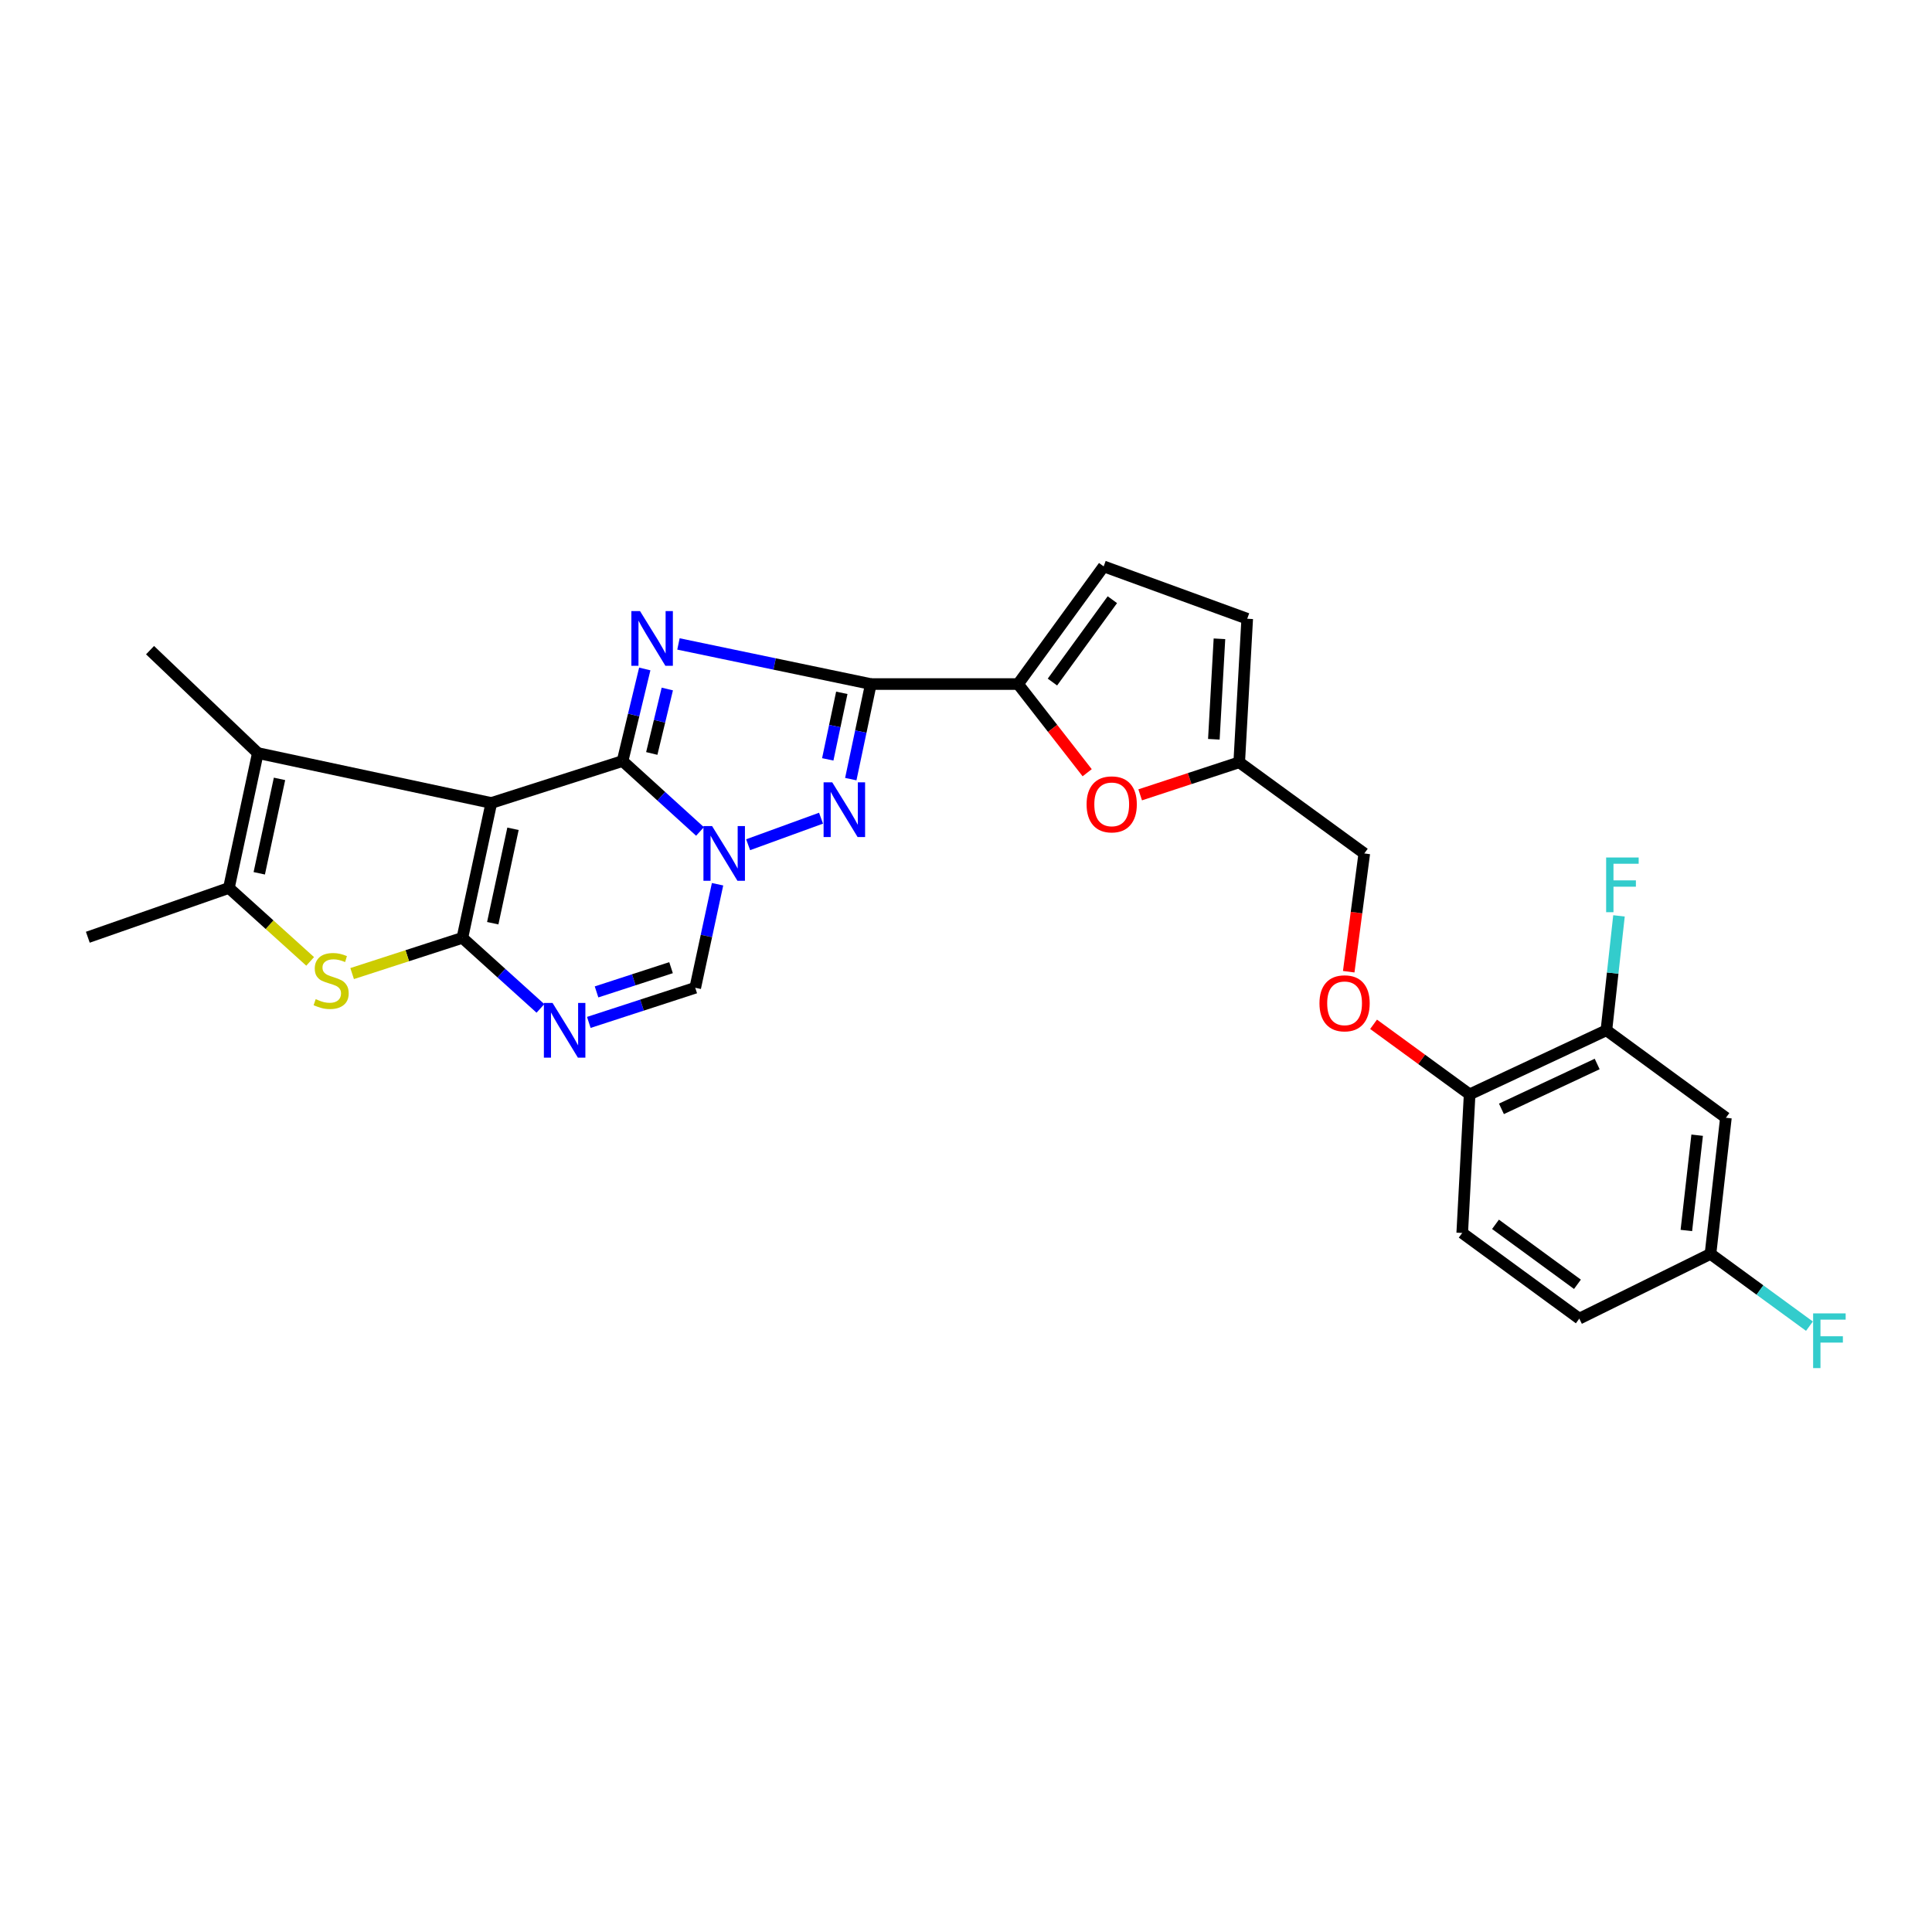 <?xml version='1.0' encoding='iso-8859-1'?>
<svg version='1.1' baseProfile='full'
              xmlns='http://www.w3.org/2000/svg'
                      xmlns:rdkit='http://www.rdkit.org/xml'
                      xmlns:xlink='http://www.w3.org/1999/xlink'
                  xml:space='preserve'
width='1000px' height='1000px' viewBox='0 0 1000 1000'>
<!-- END OF HEADER -->
<rect style='opacity:1.0;fill:#FFFFFF;stroke:none' width='1000' height='1000' x='0' y='0'> </rect>
<path class='bond-0' d='M 322.24,393.91 L 254.304,415.619' style='fill:none;fill-rule:evenodd;stroke:#000000;stroke-width:6px;stroke-linecap:butt;stroke-linejoin:miter;stroke-opacity:1' />
<path class='bond-1' d='M 322.24,393.91 L 327.985,370.08' style='fill:none;fill-rule:evenodd;stroke:#000000;stroke-width:6px;stroke-linecap:butt;stroke-linejoin:miter;stroke-opacity:1' />
<path class='bond-1' d='M 327.985,370.08 L 333.73,346.251' style='fill:none;fill-rule:evenodd;stroke:#0000FF;stroke-width:6px;stroke-linecap:butt;stroke-linejoin:miter;stroke-opacity:1' />
<path class='bond-1' d='M 337.354,389.989 L 341.375,373.308' style='fill:none;fill-rule:evenodd;stroke:#000000;stroke-width:6px;stroke-linecap:butt;stroke-linejoin:miter;stroke-opacity:1' />
<path class='bond-1' d='M 341.375,373.308 L 345.396,356.628' style='fill:none;fill-rule:evenodd;stroke:#0000FF;stroke-width:6px;stroke-linecap:butt;stroke-linejoin:miter;stroke-opacity:1' />
<path class='bond-3' d='M 322.24,393.91 L 342.282,412.136' style='fill:none;fill-rule:evenodd;stroke:#000000;stroke-width:6px;stroke-linecap:butt;stroke-linejoin:miter;stroke-opacity:1' />
<path class='bond-3' d='M 342.282,412.136 L 362.323,430.361' style='fill:none;fill-rule:evenodd;stroke:#0000FF;stroke-width:6px;stroke-linecap:butt;stroke-linejoin:miter;stroke-opacity:1' />
<path class='bond-2' d='M 254.304,415.619 L 239.329,485.438' style='fill:none;fill-rule:evenodd;stroke:#000000;stroke-width:6px;stroke-linecap:butt;stroke-linejoin:miter;stroke-opacity:1' />
<path class='bond-2' d='M 265.526,428.981 L 255.043,477.853' style='fill:none;fill-rule:evenodd;stroke:#000000;stroke-width:6px;stroke-linecap:butt;stroke-linejoin:miter;stroke-opacity:1' />
<path class='bond-8' d='M 254.304,415.619 L 133.454,389.786' style='fill:none;fill-rule:evenodd;stroke:#000000;stroke-width:6px;stroke-linecap:butt;stroke-linejoin:miter;stroke-opacity:1' />
<path class='bond-4' d='M 351.168,333.301 L 400.959,343.683' style='fill:none;fill-rule:evenodd;stroke:#0000FF;stroke-width:6px;stroke-linecap:butt;stroke-linejoin:miter;stroke-opacity:1' />
<path class='bond-4' d='M 400.959,343.683 L 450.75,354.066' style='fill:none;fill-rule:evenodd;stroke:#000000;stroke-width:6px;stroke-linecap:butt;stroke-linejoin:miter;stroke-opacity:1' />
<path class='bond-7' d='M 239.329,485.438 L 210.798,494.678' style='fill:none;fill-rule:evenodd;stroke:#000000;stroke-width:6px;stroke-linecap:butt;stroke-linejoin:miter;stroke-opacity:1' />
<path class='bond-7' d='M 210.798,494.678 L 182.266,503.919' style='fill:none;fill-rule:evenodd;stroke:#CCCC00;stroke-width:6px;stroke-linecap:butt;stroke-linejoin:miter;stroke-opacity:1' />
<path class='bond-29' d='M 239.329,485.438 L 259.528,503.695' style='fill:none;fill-rule:evenodd;stroke:#000000;stroke-width:6px;stroke-linecap:butt;stroke-linejoin:miter;stroke-opacity:1' />
<path class='bond-29' d='M 259.528,503.695 L 279.728,521.952' style='fill:none;fill-rule:evenodd;stroke:#0000FF;stroke-width:6px;stroke-linecap:butt;stroke-linejoin:miter;stroke-opacity:1' />
<path class='bond-5' d='M 387.235,437.229 L 424.965,423.488' style='fill:none;fill-rule:evenodd;stroke:#0000FF;stroke-width:6px;stroke-linecap:butt;stroke-linejoin:miter;stroke-opacity:1' />
<path class='bond-11' d='M 371.406,457.682 L 365.632,484.477' style='fill:none;fill-rule:evenodd;stroke:#0000FF;stroke-width:6px;stroke-linecap:butt;stroke-linejoin:miter;stroke-opacity:1' />
<path class='bond-11' d='M 365.632,484.477 L 359.858,511.271' style='fill:none;fill-rule:evenodd;stroke:#000000;stroke-width:6px;stroke-linecap:butt;stroke-linejoin:miter;stroke-opacity:1' />
<path class='bond-9' d='M 450.75,354.066 L 526.95,354.066' style='fill:none;fill-rule:evenodd;stroke:#000000;stroke-width:6px;stroke-linecap:butt;stroke-linejoin:miter;stroke-opacity:1' />
<path class='bond-28' d='M 450.75,354.066 L 445.559,378.669' style='fill:none;fill-rule:evenodd;stroke:#000000;stroke-width:6px;stroke-linecap:butt;stroke-linejoin:miter;stroke-opacity:1' />
<path class='bond-28' d='M 445.559,378.669 L 440.368,403.272' style='fill:none;fill-rule:evenodd;stroke:#0000FF;stroke-width:6px;stroke-linecap:butt;stroke-linejoin:miter;stroke-opacity:1' />
<path class='bond-28' d='M 435.715,358.603 L 432.082,375.825' style='fill:none;fill-rule:evenodd;stroke:#000000;stroke-width:6px;stroke-linecap:butt;stroke-linejoin:miter;stroke-opacity:1' />
<path class='bond-28' d='M 432.082,375.825 L 428.448,393.048' style='fill:none;fill-rule:evenodd;stroke:#0000FF;stroke-width:6px;stroke-linecap:butt;stroke-linejoin:miter;stroke-opacity:1' />
<path class='bond-6' d='M 304.769,529.198 L 332.313,520.234' style='fill:none;fill-rule:evenodd;stroke:#0000FF;stroke-width:6px;stroke-linecap:butt;stroke-linejoin:miter;stroke-opacity:1' />
<path class='bond-6' d='M 332.313,520.234 L 359.858,511.271' style='fill:none;fill-rule:evenodd;stroke:#000000;stroke-width:6px;stroke-linecap:butt;stroke-linejoin:miter;stroke-opacity:1' />
<path class='bond-6' d='M 308.77,513.411 L 328.051,507.137' style='fill:none;fill-rule:evenodd;stroke:#0000FF;stroke-width:6px;stroke-linecap:butt;stroke-linejoin:miter;stroke-opacity:1' />
<path class='bond-6' d='M 328.051,507.137 L 347.332,500.862' style='fill:none;fill-rule:evenodd;stroke:#000000;stroke-width:6px;stroke-linecap:butt;stroke-linejoin:miter;stroke-opacity:1' />
<path class='bond-30' d='M 160.538,497.619 L 139.508,478.611' style='fill:none;fill-rule:evenodd;stroke:#CCCC00;stroke-width:6px;stroke-linecap:butt;stroke-linejoin:miter;stroke-opacity:1' />
<path class='bond-30' d='M 139.508,478.611 L 118.479,459.604' style='fill:none;fill-rule:evenodd;stroke:#000000;stroke-width:6px;stroke-linecap:butt;stroke-linejoin:miter;stroke-opacity:1' />
<path class='bond-10' d='M 133.454,389.786 L 118.479,459.604' style='fill:none;fill-rule:evenodd;stroke:#000000;stroke-width:6px;stroke-linecap:butt;stroke-linejoin:miter;stroke-opacity:1' />
<path class='bond-10' d='M 144.675,403.147 L 134.193,452.02' style='fill:none;fill-rule:evenodd;stroke:#000000;stroke-width:6px;stroke-linecap:butt;stroke-linejoin:miter;stroke-opacity:1' />
<path class='bond-24' d='M 133.454,389.786 L 77.662,336.519' style='fill:none;fill-rule:evenodd;stroke:#000000;stroke-width:6px;stroke-linecap:butt;stroke-linejoin:miter;stroke-opacity:1' />
<path class='bond-12' d='M 526.95,354.066 L 544.836,377.015' style='fill:none;fill-rule:evenodd;stroke:#000000;stroke-width:6px;stroke-linecap:butt;stroke-linejoin:miter;stroke-opacity:1' />
<path class='bond-12' d='M 544.836,377.015 L 562.722,399.963' style='fill:none;fill-rule:evenodd;stroke:#FF0000;stroke-width:6px;stroke-linecap:butt;stroke-linejoin:miter;stroke-opacity:1' />
<path class='bond-13' d='M 526.95,354.066 L 571.263,293.162' style='fill:none;fill-rule:evenodd;stroke:#000000;stroke-width:6px;stroke-linecap:butt;stroke-linejoin:miter;stroke-opacity:1' />
<path class='bond-13' d='M 544.735,353.034 L 575.754,310.402' style='fill:none;fill-rule:evenodd;stroke:#000000;stroke-width:6px;stroke-linecap:butt;stroke-linejoin:miter;stroke-opacity:1' />
<path class='bond-27' d='M 118.479,459.604 L 45.455,485.116' style='fill:none;fill-rule:evenodd;stroke:#000000;stroke-width:6px;stroke-linecap:butt;stroke-linejoin:miter;stroke-opacity:1' />
<path class='bond-14' d='M 590.155,411.411 L 615.787,402.986' style='fill:none;fill-rule:evenodd;stroke:#FF0000;stroke-width:6px;stroke-linecap:butt;stroke-linejoin:miter;stroke-opacity:1' />
<path class='bond-14' d='M 615.787,402.986 L 641.418,394.561' style='fill:none;fill-rule:evenodd;stroke:#000000;stroke-width:6px;stroke-linecap:butt;stroke-linejoin:miter;stroke-opacity:1' />
<path class='bond-16' d='M 571.263,293.162 L 645.558,320.259' style='fill:none;fill-rule:evenodd;stroke:#000000;stroke-width:6px;stroke-linecap:butt;stroke-linejoin:miter;stroke-opacity:1' />
<path class='bond-22' d='M 641.418,394.561 L 706.155,441.744' style='fill:none;fill-rule:evenodd;stroke:#000000;stroke-width:6px;stroke-linecap:butt;stroke-linejoin:miter;stroke-opacity:1' />
<path class='bond-31' d='M 641.418,394.561 L 645.558,320.259' style='fill:none;fill-rule:evenodd;stroke:#000000;stroke-width:6px;stroke-linecap:butt;stroke-linejoin:miter;stroke-opacity:1' />
<path class='bond-31' d='M 628.287,382.649 L 631.185,330.638' style='fill:none;fill-rule:evenodd;stroke:#000000;stroke-width:6px;stroke-linecap:butt;stroke-linejoin:miter;stroke-opacity:1' />
<path class='bond-15' d='M 831.467,533.271 L 760.677,566.443' style='fill:none;fill-rule:evenodd;stroke:#000000;stroke-width:6px;stroke-linecap:butt;stroke-linejoin:miter;stroke-opacity:1' />
<path class='bond-15' d='M 826.693,550.719 L 777.14,573.94' style='fill:none;fill-rule:evenodd;stroke:#000000;stroke-width:6px;stroke-linecap:butt;stroke-linejoin:miter;stroke-opacity:1' />
<path class='bond-17' d='M 831.467,533.271 L 893.326,578.556' style='fill:none;fill-rule:evenodd;stroke:#000000;stroke-width:6px;stroke-linecap:butt;stroke-linejoin:miter;stroke-opacity:1' />
<path class='bond-23' d='M 831.467,533.271 L 834.727,503.661' style='fill:none;fill-rule:evenodd;stroke:#000000;stroke-width:6px;stroke-linecap:butt;stroke-linejoin:miter;stroke-opacity:1' />
<path class='bond-23' d='M 834.727,503.661 L 837.987,474.05' style='fill:none;fill-rule:evenodd;stroke:#33CCCC;stroke-width:6px;stroke-linecap:butt;stroke-linejoin:miter;stroke-opacity:1' />
<path class='bond-32' d='M 893.326,578.556 L 885.345,649.017' style='fill:none;fill-rule:evenodd;stroke:#000000;stroke-width:6px;stroke-linecap:butt;stroke-linejoin:miter;stroke-opacity:1' />
<path class='bond-32' d='M 878.443,587.575 L 872.856,636.898' style='fill:none;fill-rule:evenodd;stroke:#000000;stroke-width:6px;stroke-linecap:butt;stroke-linejoin:miter;stroke-opacity:1' />
<path class='bond-18' d='M 760.677,566.443 L 735.817,548.308' style='fill:none;fill-rule:evenodd;stroke:#000000;stroke-width:6px;stroke-linecap:butt;stroke-linejoin:miter;stroke-opacity:1' />
<path class='bond-18' d='M 735.817,548.308 L 710.958,530.174' style='fill:none;fill-rule:evenodd;stroke:#FF0000;stroke-width:6px;stroke-linecap:butt;stroke-linejoin:miter;stroke-opacity:1' />
<path class='bond-20' d='M 760.677,566.443 L 756.843,638.174' style='fill:none;fill-rule:evenodd;stroke:#000000;stroke-width:6px;stroke-linecap:butt;stroke-linejoin:miter;stroke-opacity:1' />
<path class='bond-19' d='M 698.097,502.956 L 702.126,472.35' style='fill:none;fill-rule:evenodd;stroke:#FF0000;stroke-width:6px;stroke-linecap:butt;stroke-linejoin:miter;stroke-opacity:1' />
<path class='bond-19' d='M 702.126,472.35 L 706.155,441.744' style='fill:none;fill-rule:evenodd;stroke:#000000;stroke-width:6px;stroke-linecap:butt;stroke-linejoin:miter;stroke-opacity:1' />
<path class='bond-25' d='M 756.843,638.174 L 817.44,682.518' style='fill:none;fill-rule:evenodd;stroke:#000000;stroke-width:6px;stroke-linecap:butt;stroke-linejoin:miter;stroke-opacity:1' />
<path class='bond-25' d='M 774.067,633.71 L 816.485,664.751' style='fill:none;fill-rule:evenodd;stroke:#000000;stroke-width:6px;stroke-linecap:butt;stroke-linejoin:miter;stroke-opacity:1' />
<path class='bond-21' d='M 885.345,649.017 L 817.44,682.518' style='fill:none;fill-rule:evenodd;stroke:#000000;stroke-width:6px;stroke-linecap:butt;stroke-linejoin:miter;stroke-opacity:1' />
<path class='bond-26' d='M 885.345,649.017 L 910.956,667.721' style='fill:none;fill-rule:evenodd;stroke:#000000;stroke-width:6px;stroke-linecap:butt;stroke-linejoin:miter;stroke-opacity:1' />
<path class='bond-26' d='M 910.956,667.721 L 936.566,686.425' style='fill:none;fill-rule:evenodd;stroke:#33CCCC;stroke-width:6px;stroke-linecap:butt;stroke-linejoin:miter;stroke-opacity:1' />
<path  class='atom-2' d='M 331.277 316.299
L 340.557 331.299
Q 341.477 332.779, 342.957 335.459
Q 344.437 338.139, 344.517 338.299
L 344.517 316.299
L 348.277 316.299
L 348.277 344.619
L 344.397 344.619
L 334.437 328.219
Q 333.277 326.299, 332.037 324.099
Q 330.837 321.899, 330.477 321.219
L 330.477 344.619
L 326.797 344.619
L 326.797 316.299
L 331.277 316.299
' fill='#0000FF'/>
<path  class='atom-4' d='M 368.581 427.584
L 377.861 442.584
Q 378.781 444.064, 380.261 446.744
Q 381.741 449.424, 381.821 449.584
L 381.821 427.584
L 385.581 427.584
L 385.581 455.904
L 381.701 455.904
L 371.741 439.504
Q 370.581 437.584, 369.341 435.384
Q 368.141 433.184, 367.781 432.504
L 367.781 455.904
L 364.101 455.904
L 364.101 427.584
L 368.581 427.584
' fill='#0000FF'/>
<path  class='atom-6' d='M 430.77 404.934
L 440.05 419.934
Q 440.97 421.414, 442.45 424.094
Q 443.93 426.774, 444.01 426.934
L 444.01 404.934
L 447.77 404.934
L 447.77 433.254
L 443.89 433.254
L 433.93 416.854
Q 432.77 414.934, 431.53 412.734
Q 430.33 410.534, 429.97 409.854
L 429.97 433.254
L 426.29 433.254
L 426.29 404.934
L 430.77 404.934
' fill='#0000FF'/>
<path  class='atom-7' d='M 285.991 519.111
L 295.271 534.111
Q 296.191 535.591, 297.671 538.271
Q 299.151 540.951, 299.231 541.111
L 299.231 519.111
L 302.991 519.111
L 302.991 547.431
L 299.111 547.431
L 289.151 531.031
Q 287.991 529.111, 286.751 526.911
Q 285.551 524.711, 285.191 524.031
L 285.191 547.431
L 281.511 547.431
L 281.511 519.111
L 285.991 519.111
' fill='#0000FF'/>
<path  class='atom-8' d='M 163.401 517.157
Q 163.721 517.277, 165.041 517.837
Q 166.361 518.397, 167.801 518.757
Q 169.281 519.077, 170.721 519.077
Q 173.401 519.077, 174.961 517.797
Q 176.521 516.477, 176.521 514.197
Q 176.521 512.637, 175.721 511.677
Q 174.961 510.717, 173.761 510.197
Q 172.561 509.677, 170.561 509.077
Q 168.041 508.317, 166.521 507.597
Q 165.041 506.877, 163.961 505.357
Q 162.921 503.837, 162.921 501.277
Q 162.921 497.717, 165.321 495.517
Q 167.761 493.317, 172.561 493.317
Q 175.841 493.317, 179.561 494.877
L 178.641 497.957
Q 175.241 496.557, 172.681 496.557
Q 169.921 496.557, 168.401 497.717
Q 166.881 498.837, 166.921 500.797
Q 166.921 502.317, 167.681 503.237
Q 168.481 504.157, 169.601 504.677
Q 170.761 505.197, 172.681 505.797
Q 175.241 506.597, 176.761 507.397
Q 178.281 508.197, 179.361 509.837
Q 180.481 511.437, 180.481 514.197
Q 180.481 518.117, 177.841 520.237
Q 175.241 522.317, 170.881 522.317
Q 168.361 522.317, 166.441 521.757
Q 164.561 521.237, 162.321 520.317
L 163.401 517.157
' fill='#CCCC00'/>
<path  class='atom-13' d='M 562.419 416.335
Q 562.419 409.535, 565.779 405.735
Q 569.139 401.935, 575.419 401.935
Q 581.699 401.935, 585.059 405.735
Q 588.419 409.535, 588.419 416.335
Q 588.419 423.215, 585.019 427.135
Q 581.619 431.015, 575.419 431.015
Q 569.179 431.015, 565.779 427.135
Q 562.419 423.255, 562.419 416.335
M 575.419 427.815
Q 579.739 427.815, 582.059 424.935
Q 584.419 422.015, 584.419 416.335
Q 584.419 410.775, 582.059 407.975
Q 579.739 405.135, 575.419 405.135
Q 571.099 405.135, 568.739 407.935
Q 566.419 410.735, 566.419 416.335
Q 566.419 422.055, 568.739 424.935
Q 571.099 427.815, 575.419 427.815
' fill='#FF0000'/>
<path  class='atom-20' d='M 682.955 519.309
Q 682.955 512.509, 686.315 508.709
Q 689.675 504.909, 695.955 504.909
Q 702.235 504.909, 705.595 508.709
Q 708.955 512.509, 708.955 519.309
Q 708.955 526.189, 705.555 530.109
Q 702.155 533.989, 695.955 533.989
Q 689.715 533.989, 686.315 530.109
Q 682.955 526.229, 682.955 519.309
M 695.955 530.789
Q 700.275 530.789, 702.595 527.909
Q 704.955 524.989, 704.955 519.309
Q 704.955 513.749, 702.595 510.949
Q 700.275 508.109, 695.955 508.109
Q 691.635 508.109, 689.275 510.909
Q 686.955 513.709, 686.955 519.309
Q 686.955 525.029, 689.275 527.909
Q 691.635 530.789, 695.955 530.789
' fill='#FF0000'/>
<path  class='atom-24' d='M 831.334 443.837
L 848.174 443.837
L 848.174 447.077
L 835.134 447.077
L 835.134 455.677
L 846.734 455.677
L 846.734 458.957
L 835.134 458.957
L 835.134 472.157
L 831.334 472.157
L 831.334 443.837
' fill='#33CCCC'/>
<path  class='atom-27' d='M 938.471 679.806
L 955.311 679.806
L 955.311 683.046
L 942.271 683.046
L 942.271 691.646
L 953.871 691.646
L 953.871 694.926
L 942.271 694.926
L 942.271 708.126
L 938.471 708.126
L 938.471 679.806
' fill='#33CCCC'/>
</svg>
